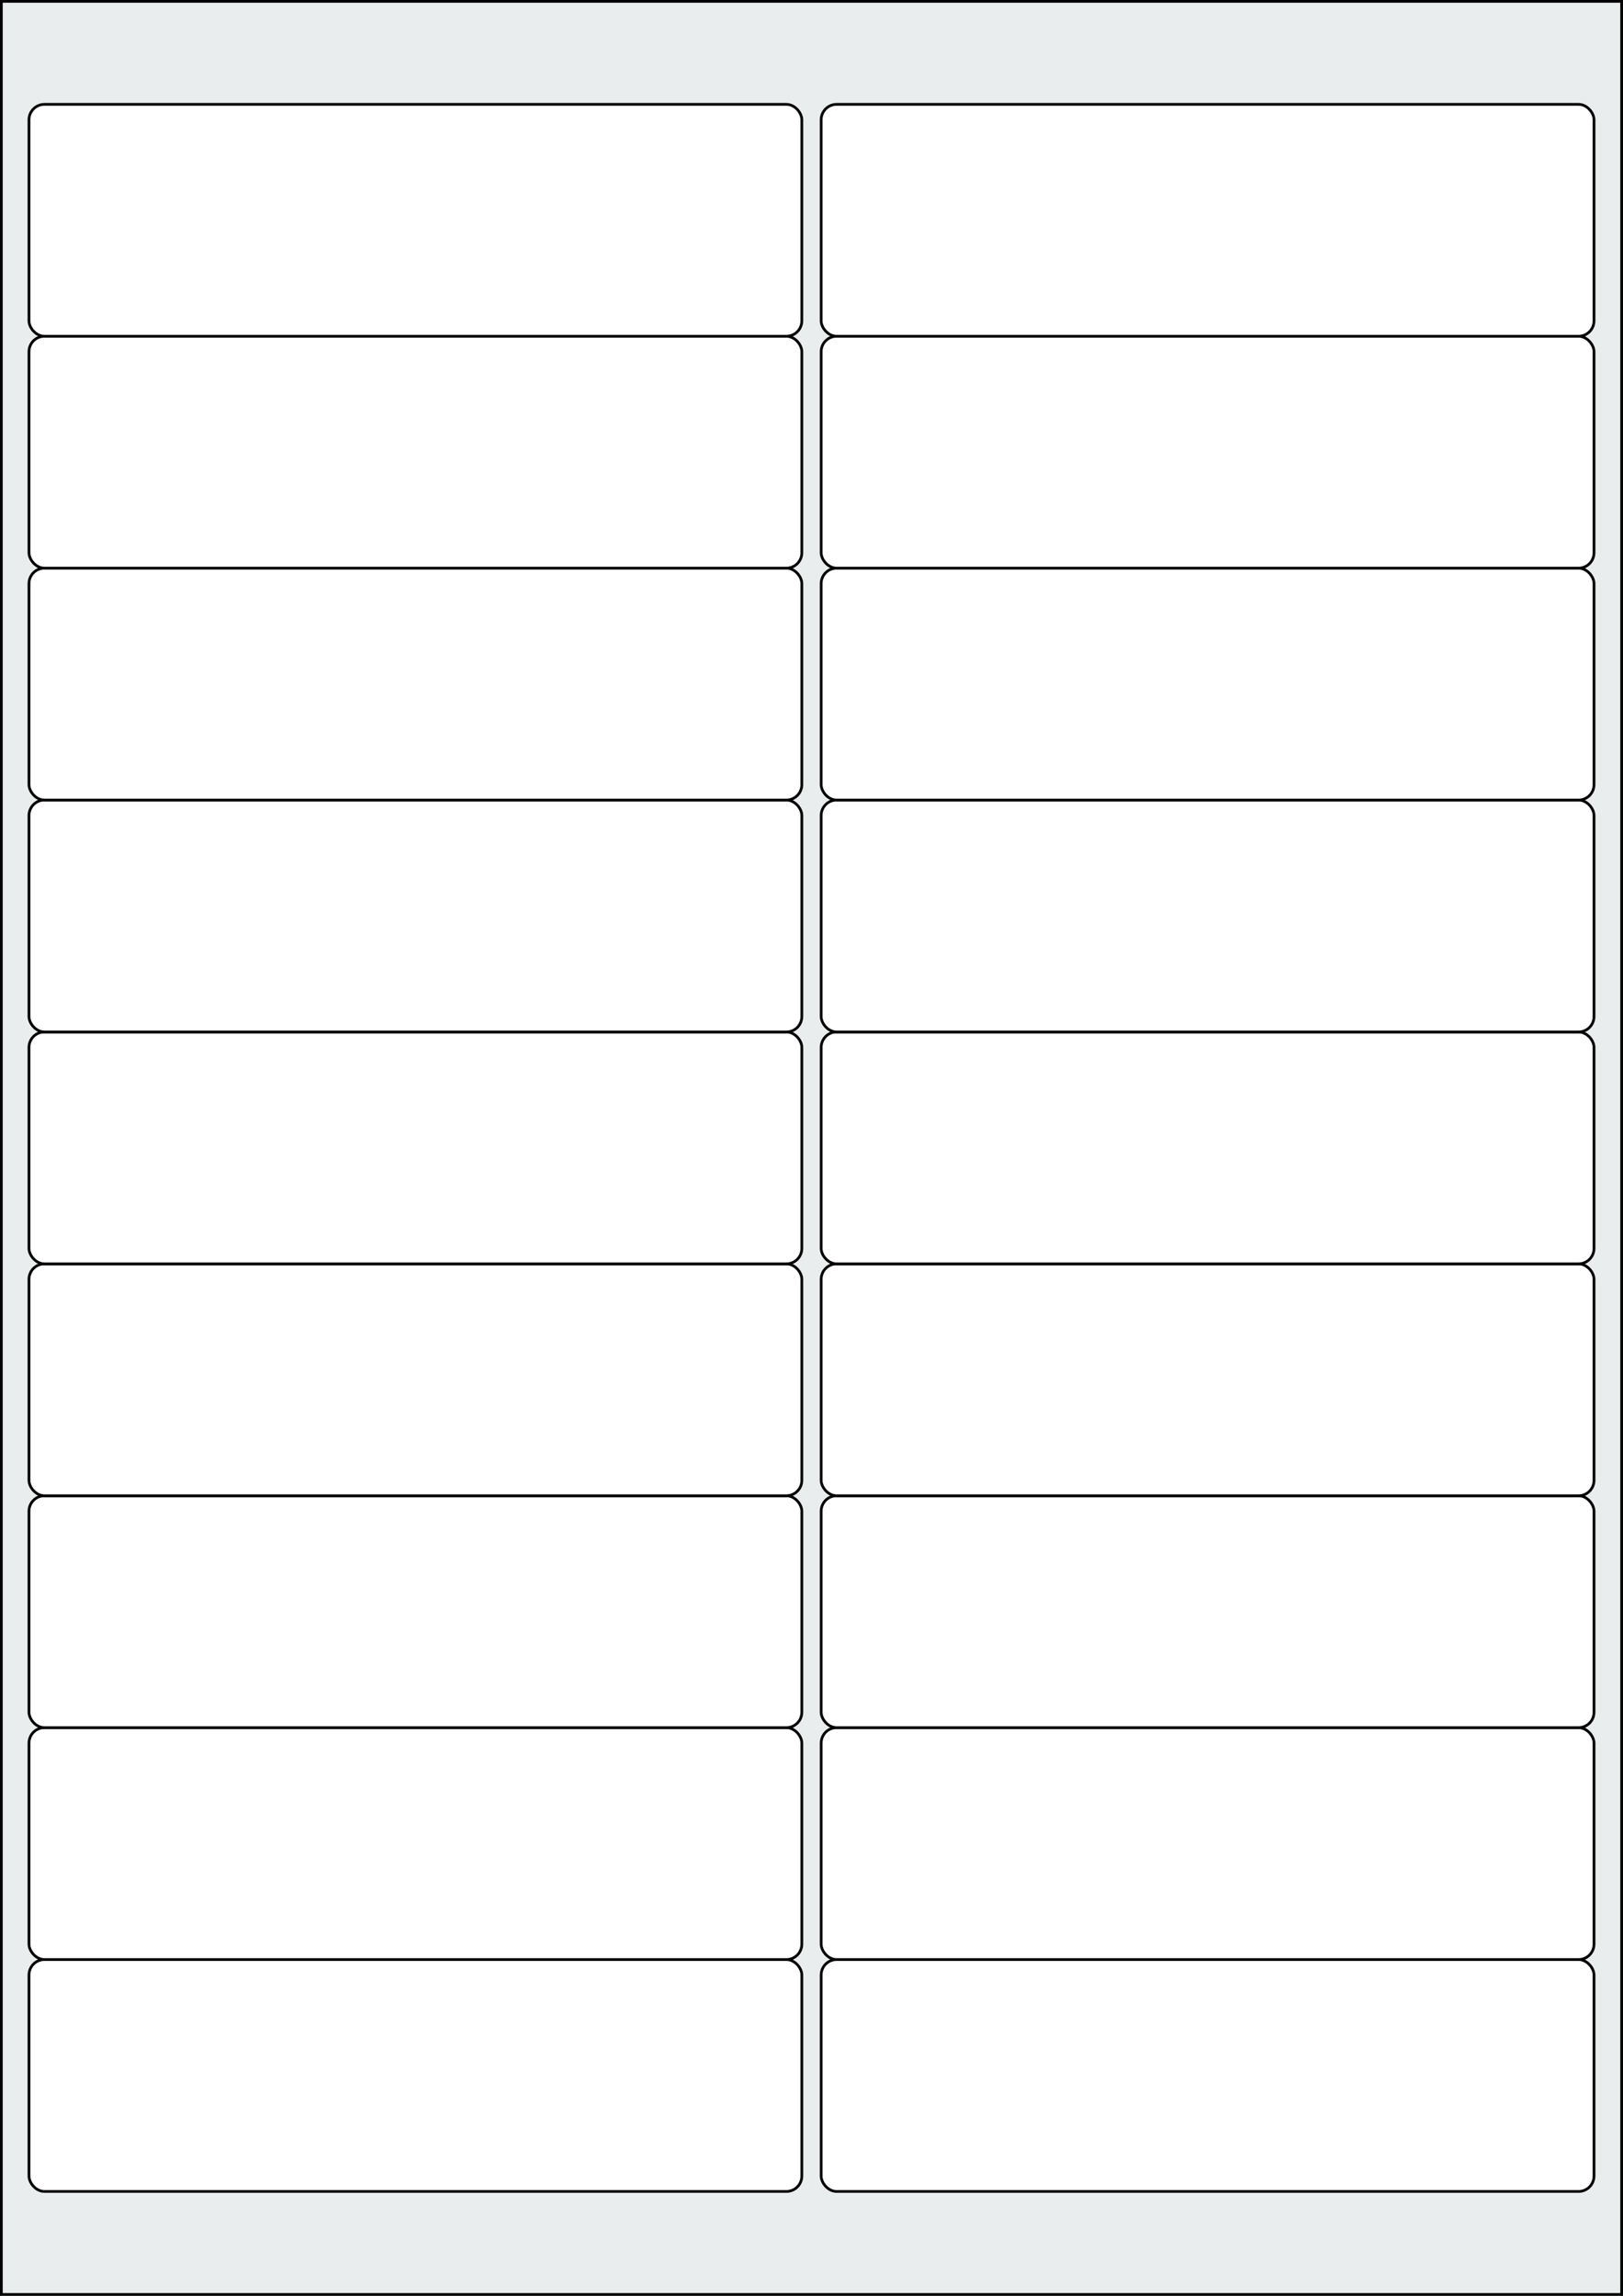 <svg xmlns="http://www.w3.org/2000/svg" width="595.276" height="841.89" viewBox="0 0 595.276 841.89"><rect x="0" y="0" width="595.276" height="841.89" fill="#808080" stroke="none"/><rect x="0" y="0" width="595.276" height="841.89" stroke="black" stroke-width="2" fill="#eaeded "/><rect x="10.63" y="718.583" width="283.465" height="85.039" rx="5.669" ry="5.669" stroke="black" stroke-width="1" fill="white"/><rect x="301.181" y="718.583" width="283.465" height="85.039" rx="5.669" ry="5.669" stroke="black" stroke-width="1" fill="white"/><rect x="10.63" y="633.544" width="283.465" height="85.039" rx="5.669" ry="5.669" stroke="black" stroke-width="1" fill="white"/><rect x="301.181" y="633.544" width="283.465" height="85.039" rx="5.669" ry="5.669" stroke="black" stroke-width="1" fill="white"/><rect x="10.63" y="548.504" width="283.465" height="85.039" rx="5.669" ry="5.669" stroke="black" stroke-width="1" fill="white"/><rect x="301.181" y="548.504" width="283.465" height="85.039" rx="5.669" ry="5.669" stroke="black" stroke-width="1" fill="white"/><rect x="10.63" y="463.465" width="283.465" height="85.039" rx="5.669" ry="5.669" stroke="black" stroke-width="1" fill="white"/><rect x="301.181" y="463.465" width="283.465" height="85.039" rx="5.669" ry="5.669" stroke="black" stroke-width="1" fill="white"/><rect x="10.63" y="378.425" width="283.465" height="85.039" rx="5.669" ry="5.669" stroke="black" stroke-width="1" fill="white"/><rect x="301.181" y="378.425" width="283.465" height="85.039" rx="5.669" ry="5.669" stroke="black" stroke-width="1" fill="white"/><rect x="10.63" y="293.386" width="283.465" height="85.039" rx="5.669" ry="5.669" stroke="black" stroke-width="1" fill="white"/><rect x="301.181" y="293.386" width="283.465" height="85.039" rx="5.669" ry="5.669" stroke="black" stroke-width="1" fill="white"/><rect x="10.63" y="208.347" width="283.465" height="85.039" rx="5.669" ry="5.669" stroke="black" stroke-width="1" fill="white"/><rect x="301.181" y="208.347" width="283.465" height="85.039" rx="5.669" ry="5.669" stroke="black" stroke-width="1" fill="white"/><rect x="10.63" y="123.307" width="283.465" height="85.039" rx="5.669" ry="5.669" stroke="black" stroke-width="1" fill="white"/><rect x="301.181" y="123.307" width="283.465" height="85.039" rx="5.669" ry="5.669" stroke="black" stroke-width="1" fill="white"/><rect x="10.63" y="38.268" width="283.465" height="85.039" rx="5.669" ry="5.669" stroke="black" stroke-width="1" fill="white"/><rect x="301.181" y="38.268" width="283.465" height="85.039" rx="5.669" ry="5.669" stroke="black" stroke-width="1" fill="white"/></svg>